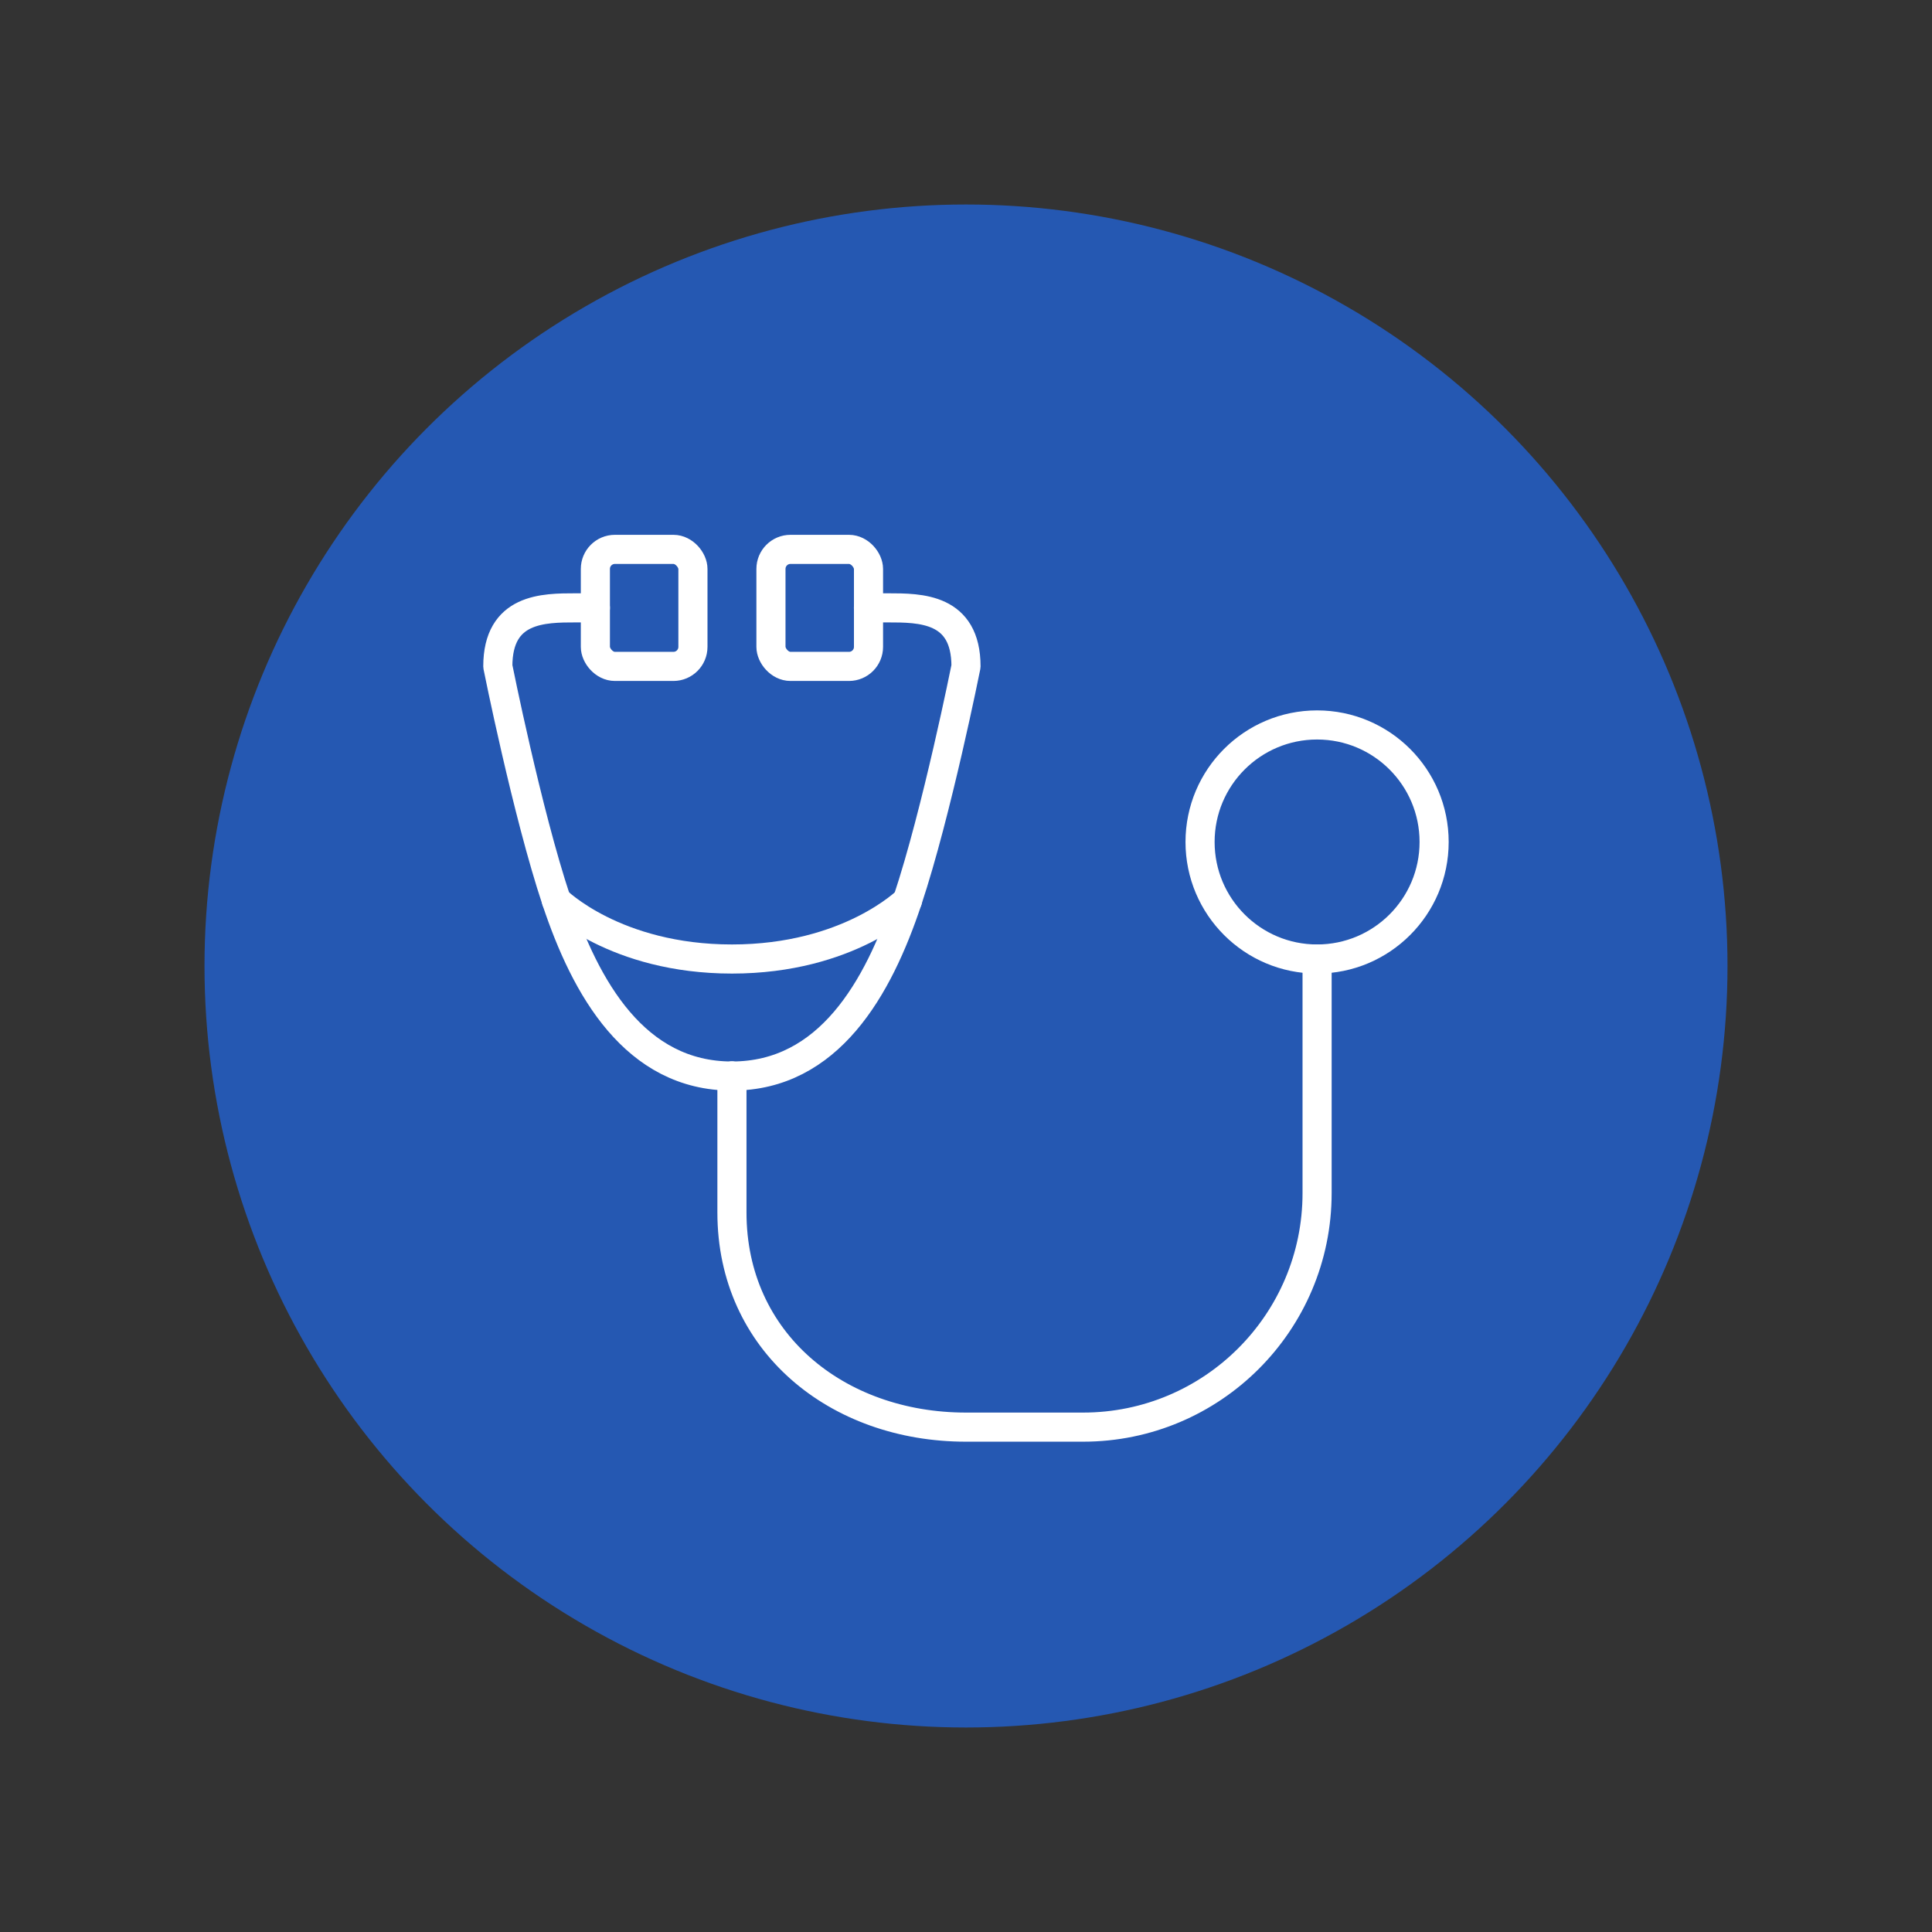 <svg xmlns="http://www.w3.org/2000/svg" id="_&#xB808;&#xC774;&#xC5B4;_1" data-name="&#xB808;&#xC774;&#xC5B4; 1" viewBox="0 0 298.64 298.64"><rect x="0" y="0" width="298.64" height="298.64" fill="#333333" stroke="none"/><defs><style>      .cls-1 {        fill: none;        stroke: #fff;        stroke-linecap: round;        stroke-linejoin: round;        stroke-width: 4.5px;      }      .cls-2 {        fill: #2558b2;        stroke-width: 0px;      }    </style></defs><circle class="cls-2" cx="149.32" cy="149.32" r="117.71"></circle><g><circle class="cls-1" cx="203.59" cy="130.15" r="18.09"></circle><path class="cls-1" d="m203.59,148.24v36.18c0,19.98-16.2,36.18-36.18,36.18h-18.09c-19.98,0-36.18-13.18-36.18-33.17v-21.11"></path><path class="cls-1" d="m134.24,93.96h3.02c5,0,12.06,0,12.06,9.05,0,0-4.52,22.61-9.05,36.18-4.52,13.57-12.15,27.14-27.14,27.14"></path><path class="cls-1" d="m86,139.19s9.05,9.05,27.14,9.05,27.14-9.05,27.14-9.05"></path><rect class="cls-1" x="119.17" y="84.92" width="15.08" height="18.09" rx="3.02" ry="3.02"></rect><path class="cls-1" d="m92.03,93.96h-3.02c-5,0-12.06,0-12.06,9.05,0,0,4.52,22.61,9.05,36.18,4.52,13.57,12.15,27.14,27.14,27.14"></path><rect class="cls-1" x="92.03" y="84.92" width="15.08" height="18.09" rx="3.02" ry="3.02"></rect></g></svg>